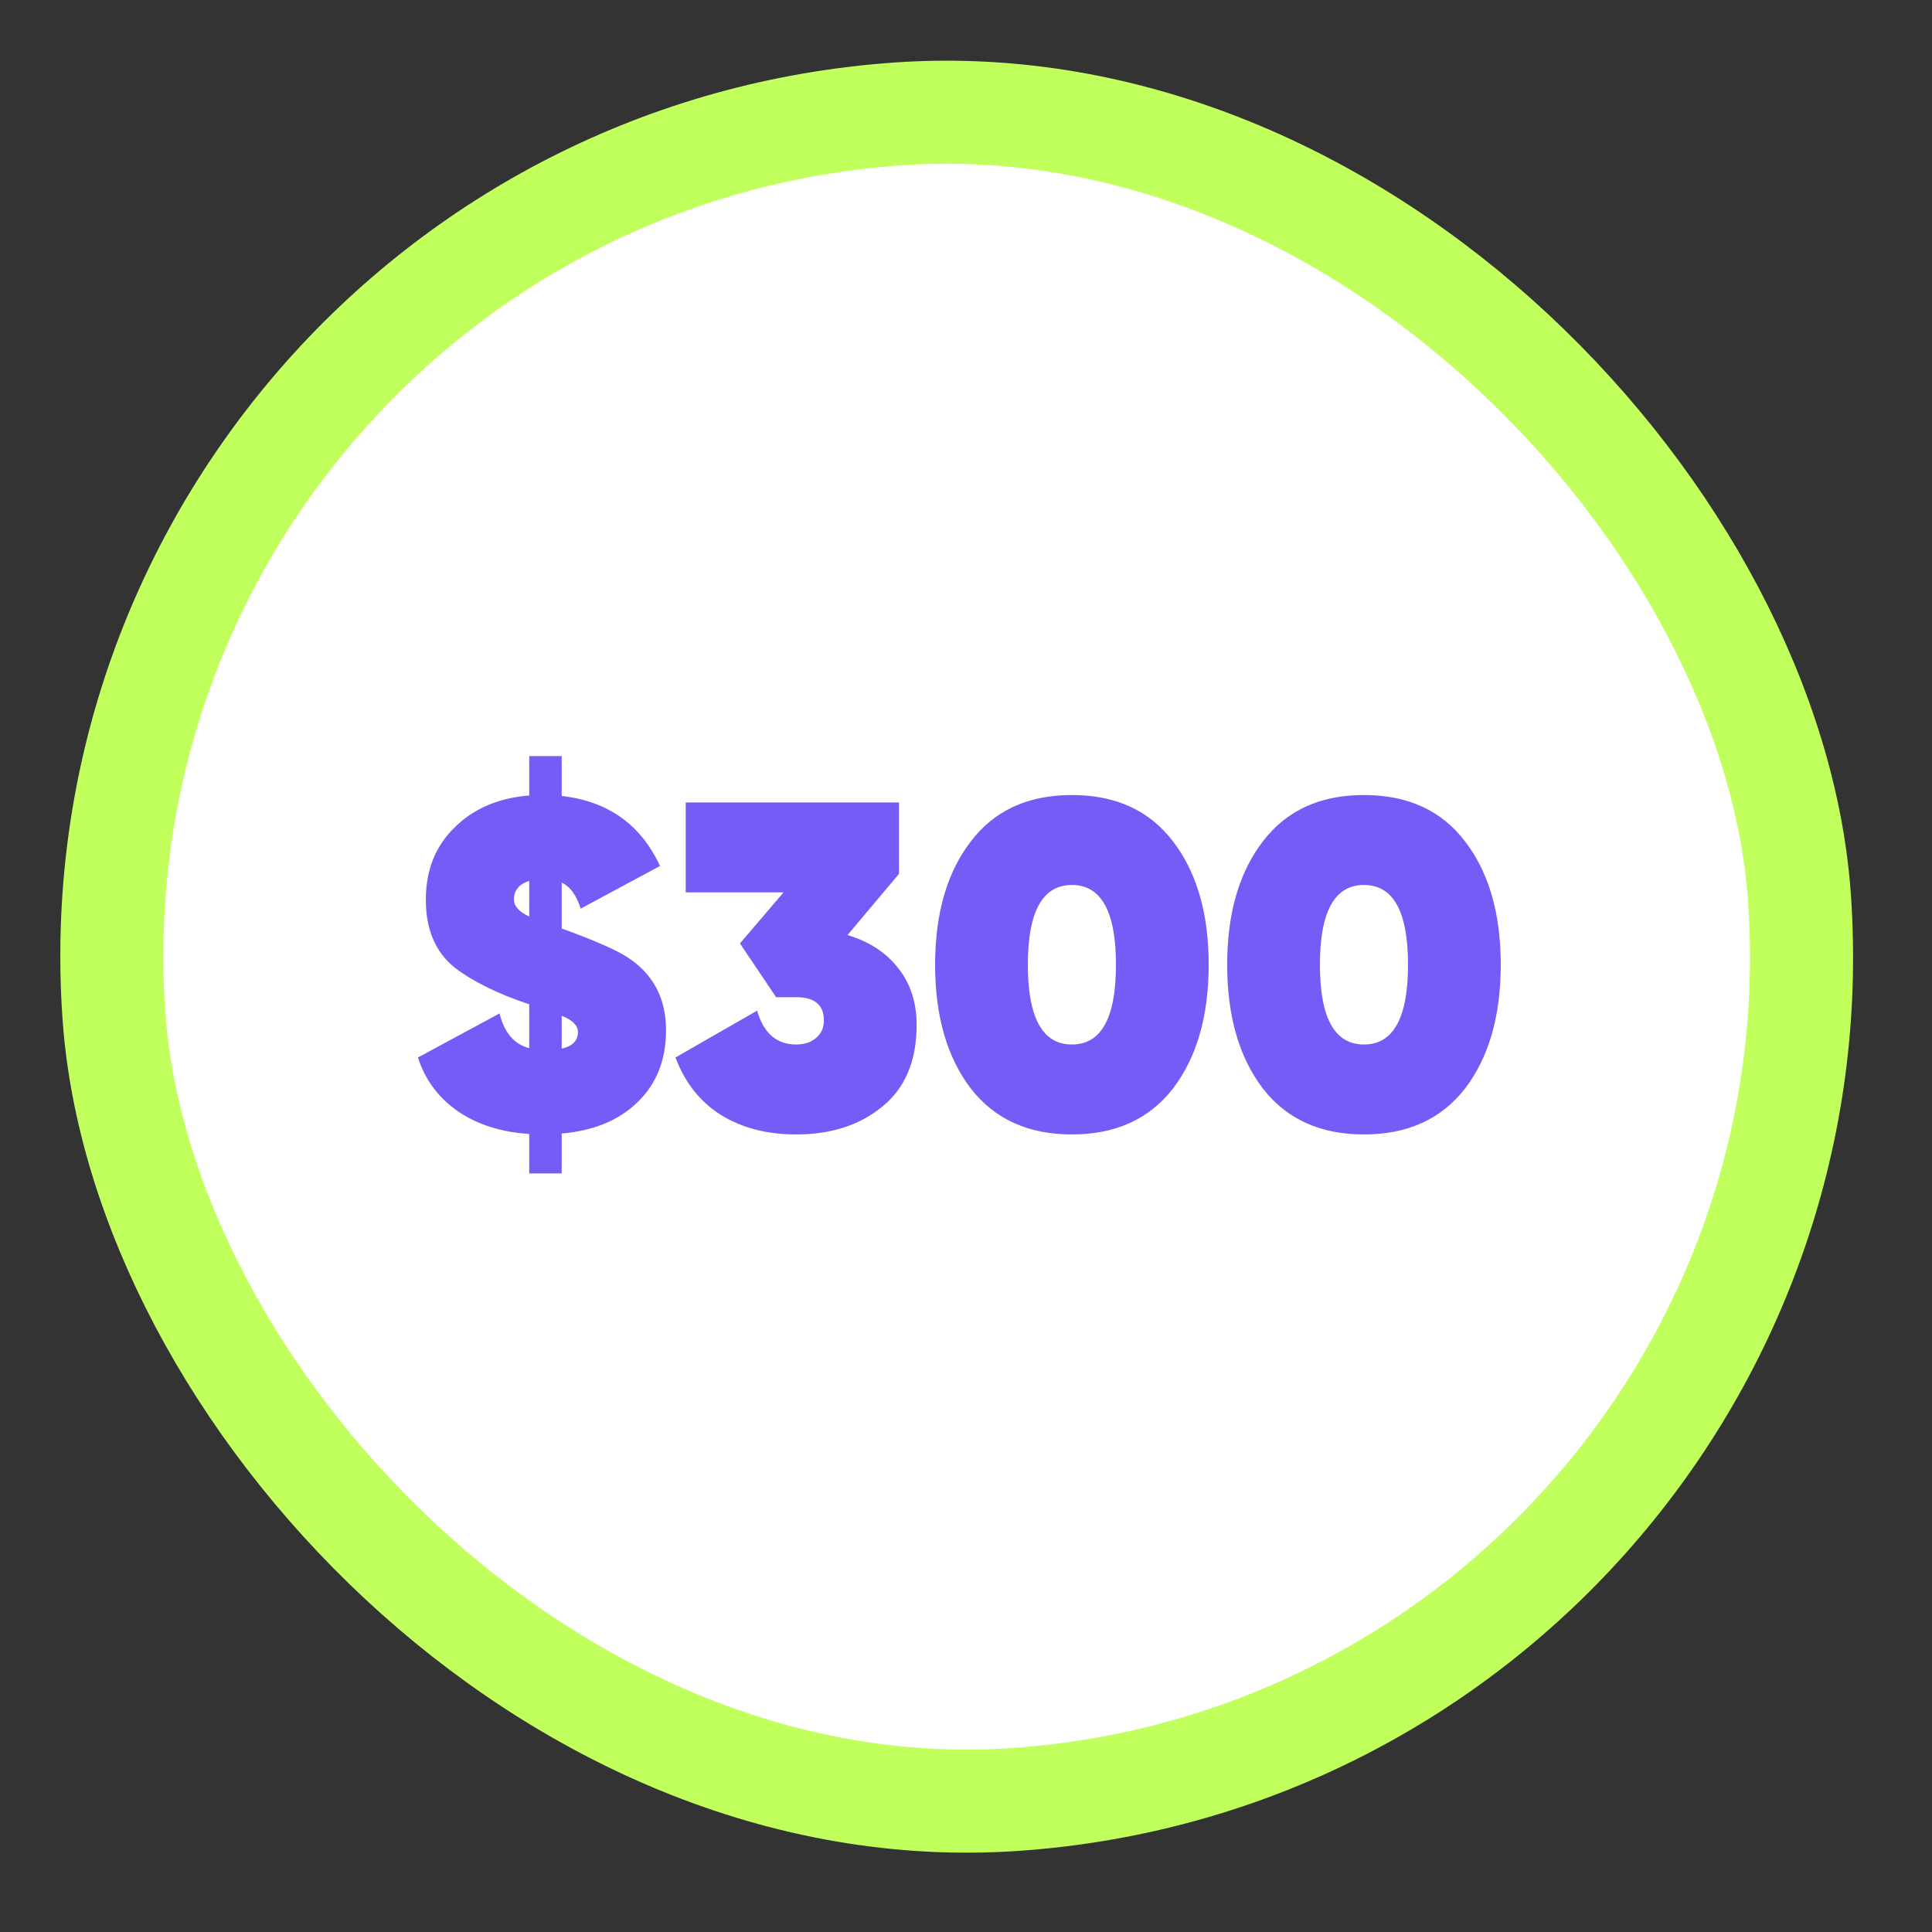 <?xml version="1.0" encoding="UTF-8"?> <svg xmlns="http://www.w3.org/2000/svg" width="75" height="75" viewBox="0 0 75 75" fill="none"><rect x="0" y="0" width="75" height="75" fill="#333333" stroke="none"/><rect x="2.135" y="6.71" width="65.592" height="65.592" rx="32.796" transform="rotate(-4 2.135 6.71)" fill="white"></rect><rect x="2.135" y="6.71" width="65.592" height="65.592" rx="32.796" transform="rotate(-4 2.135 6.71)" stroke="#C1FF5C" stroke-width="4"></rect><path d="M25.855 39.989C25.855 41.141 25.489 42.071 24.757 42.779C24.037 43.487 23.053 43.895 21.805 44.003L21.805 45.551L20.545 45.551L20.545 44.021C19.453 43.949 18.529 43.655 17.773 43.139C17.017 42.611 16.501 41.915 16.225 41.051L19.393 39.341C19.573 40.085 19.957 40.535 20.545 40.691L20.545 38.981L20.473 38.963C19.273 38.555 18.331 38.087 17.647 37.559C16.903 36.959 16.531 36.083 16.531 34.931C16.531 33.779 16.903 32.843 17.647 32.123C18.379 31.391 19.345 30.977 20.545 30.881L20.545 29.351L21.805 29.351L21.805 30.899C23.605 31.103 24.877 32.009 25.621 33.617L22.543 35.273C22.375 34.745 22.129 34.409 21.805 34.265L21.805 36.047C21.817 36.047 21.835 36.053 21.859 36.065C21.883 36.077 21.901 36.083 21.913 36.083C23.125 36.527 23.941 36.887 24.361 37.163C25.357 37.811 25.855 38.753 25.855 39.989ZM19.951 34.913C19.951 35.177 20.149 35.399 20.545 35.579L20.545 34.193C20.149 34.325 19.951 34.565 19.951 34.913ZM21.805 39.431L21.805 40.709C22.225 40.613 22.435 40.397 22.435 40.061C22.435 39.809 22.225 39.599 21.805 39.431ZM34.899 33.923L32.901 36.299C33.741 36.551 34.395 36.977 34.863 37.577C35.343 38.177 35.583 38.915 35.583 39.791C35.583 41.183 35.139 42.239 34.251 42.959C33.375 43.679 32.259 44.039 30.903 44.039C29.775 44.039 28.803 43.787 27.987 43.283C27.171 42.767 26.583 42.023 26.223 41.051L29.391 39.233C29.643 40.109 30.147 40.547 30.903 40.547C31.227 40.547 31.485 40.463 31.677 40.295C31.881 40.127 31.983 39.899 31.983 39.611C31.983 39.011 31.623 38.711 30.903 38.711L30.129 38.711L28.725 36.623L30.417 34.643L26.619 34.643L26.619 31.151L34.899 31.151L34.899 33.923ZM45.535 42.257C44.611 43.445 43.303 44.039 41.611 44.039C39.919 44.039 38.611 43.445 37.687 42.257C36.763 41.045 36.301 39.443 36.301 37.451C36.301 35.459 36.763 33.863 37.687 32.663C38.599 31.463 39.907 30.863 41.611 30.863C43.315 30.863 44.623 31.463 45.535 32.663C46.459 33.863 46.921 35.459 46.921 37.451C46.921 39.443 46.459 41.045 45.535 42.257ZM41.611 34.355C40.471 34.355 39.901 35.387 39.901 37.451C39.901 39.515 40.471 40.547 41.611 40.547C42.751 40.547 43.321 39.515 43.321 37.451C43.321 35.387 42.751 34.355 41.611 34.355ZM56.873 42.257C55.949 43.445 54.641 44.039 52.949 44.039C51.257 44.039 49.949 43.445 49.025 42.257C48.101 41.045 47.639 39.443 47.639 37.451C47.639 35.459 48.101 33.863 49.025 32.663C49.937 31.463 51.245 30.863 52.949 30.863C54.653 30.863 55.961 31.463 56.873 32.663C57.797 33.863 58.259 35.459 58.259 37.451C58.259 39.443 57.797 41.045 56.873 42.257ZM52.949 34.355C51.809 34.355 51.239 35.387 51.239 37.451C51.239 39.515 51.809 40.547 52.949 40.547C54.089 40.547 54.659 39.515 54.659 37.451C54.659 35.387 54.089 34.355 52.949 34.355Z" fill="#765CF6"></path></svg> 